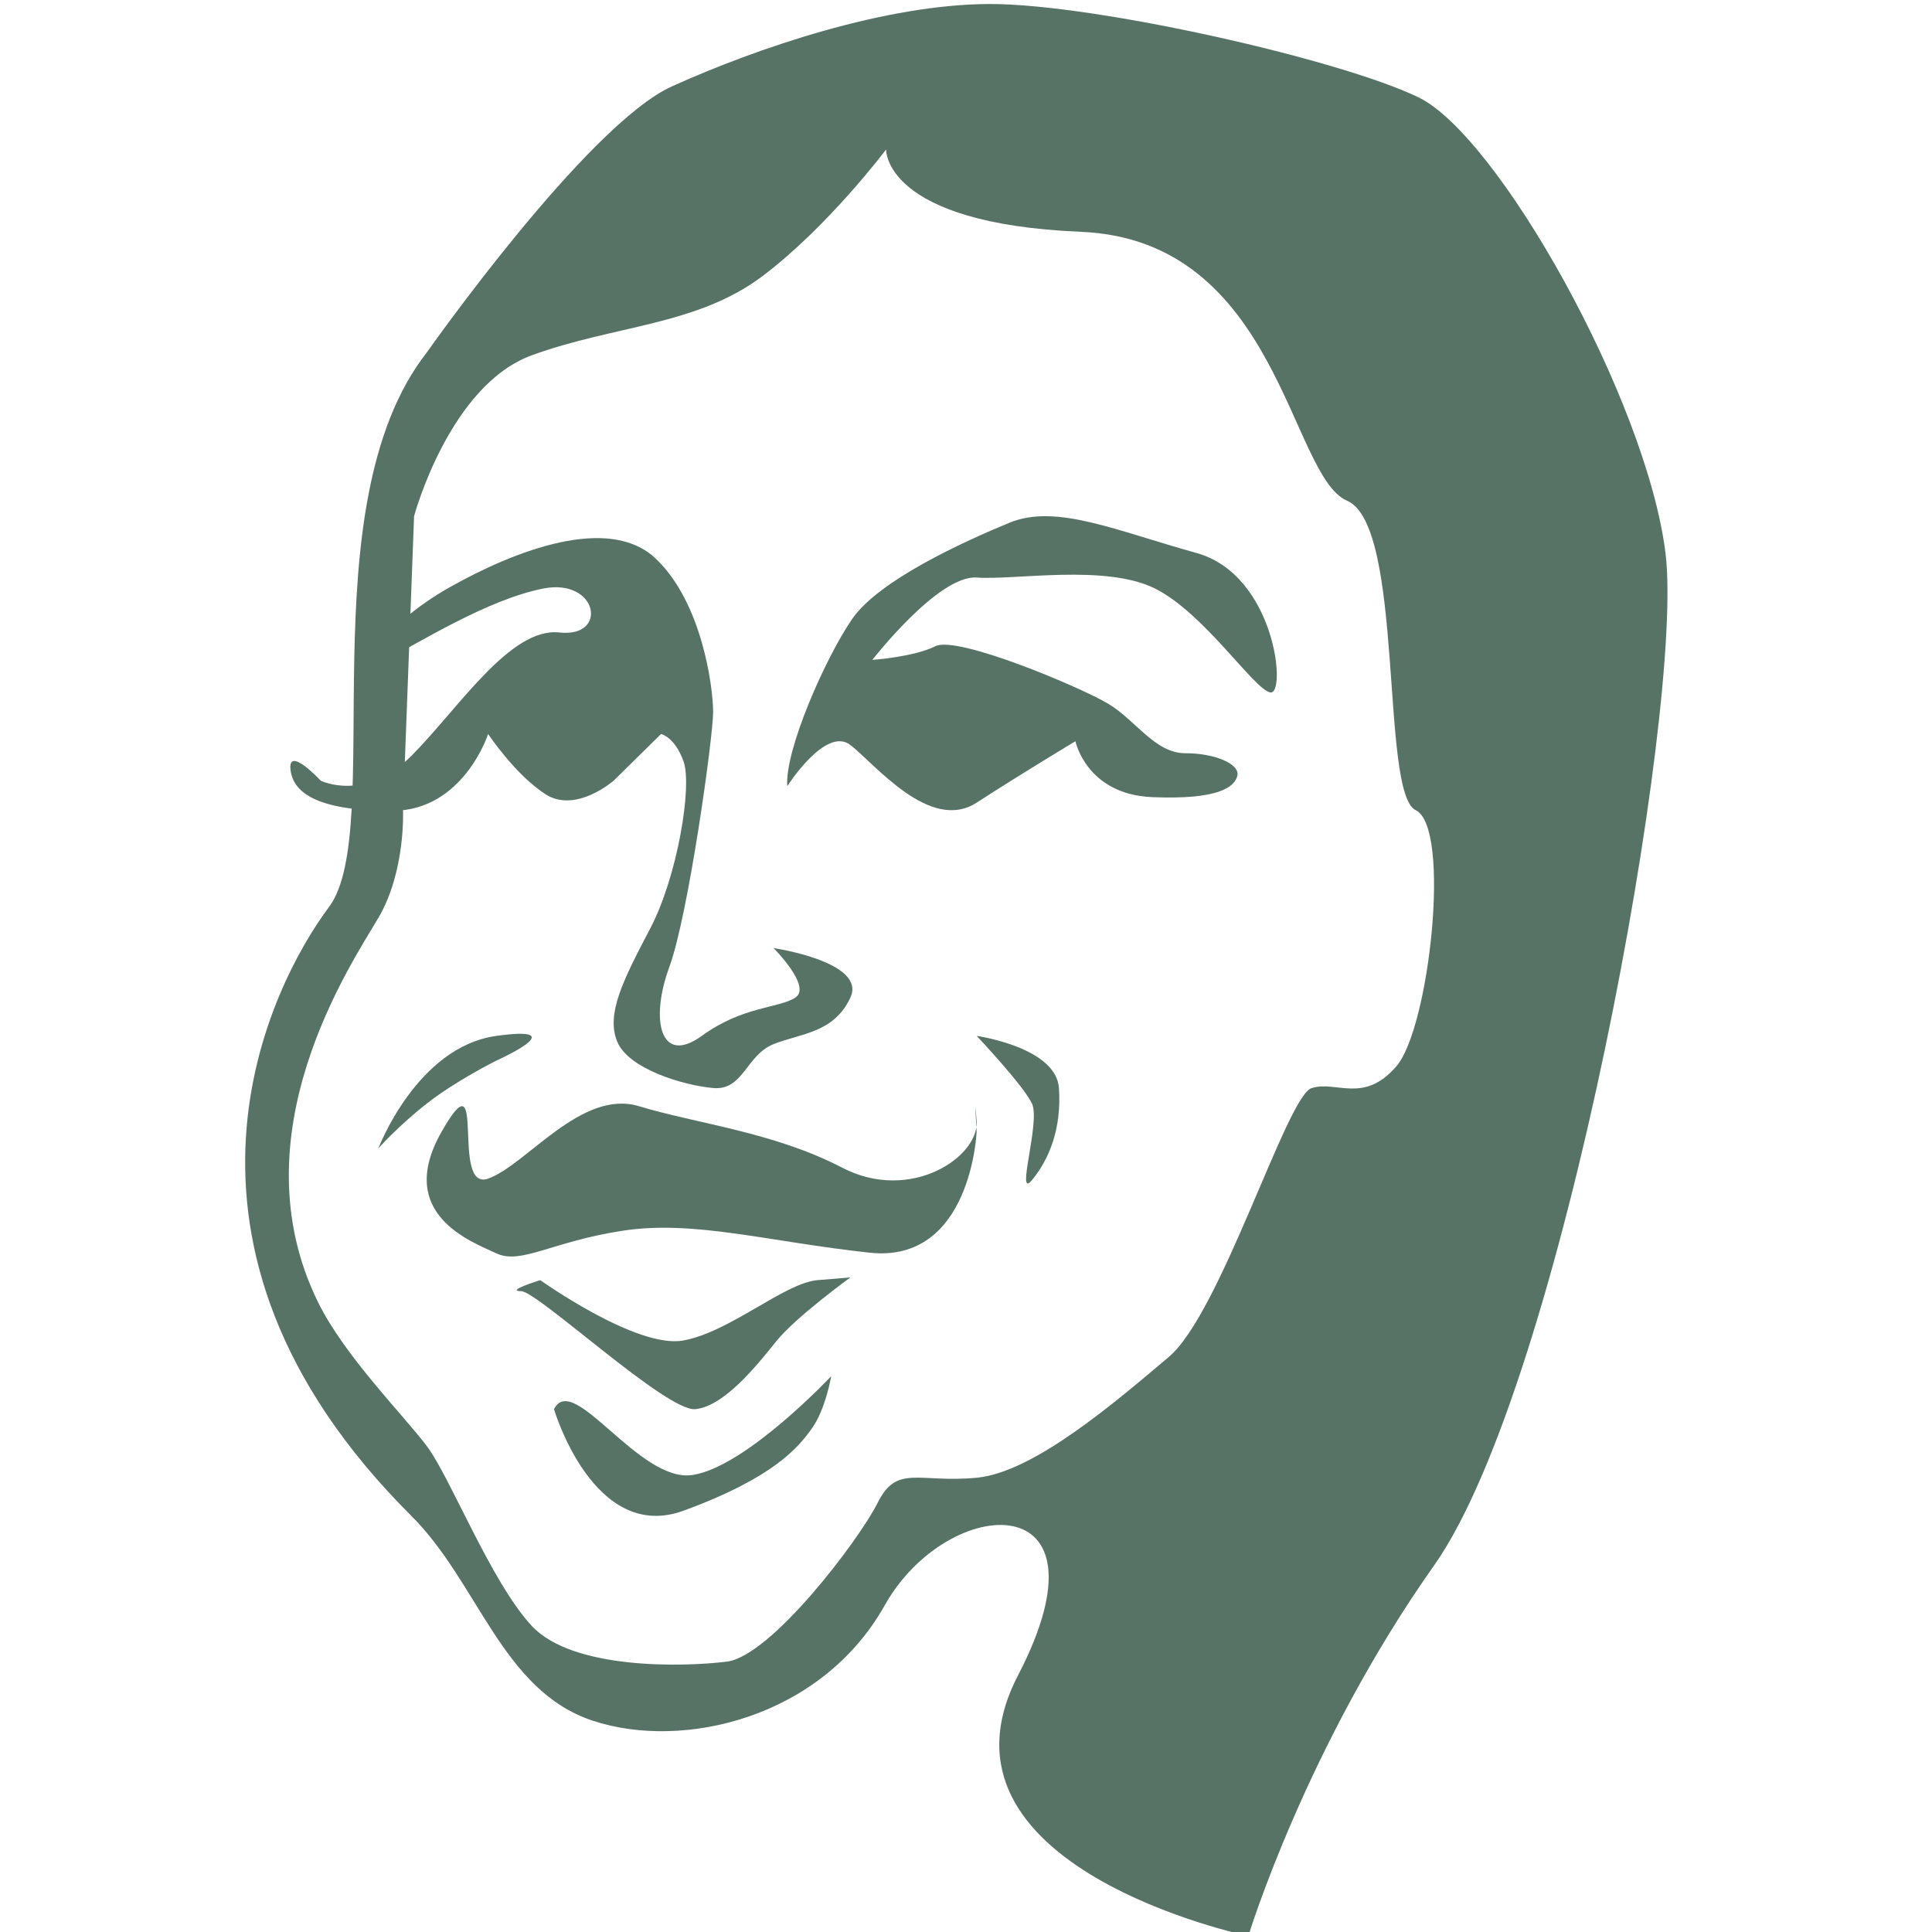 <?xml version="1.0" encoding="utf-8"?>
<!-- Generator: Adobe Illustrator 15.0.0, SVG Export Plug-In . SVG Version: 6.00 Build 0)  -->
<!DOCTYPE svg PUBLIC "-//W3C//DTD SVG 1.1//EN" "http://www.w3.org/Graphics/SVG/1.1/DTD/svg11.dtd">
<svg version="1.1" id="Capa_1" xmlns="http://www.w3.org/2000/svg" xmlns:xlink="http://www.w3.org/1999/xlink" x="0px" y="0px"
	 width="80px" height="80px" viewBox="0 0 80 80" enable-background="new 0 0 80 80" xml:space="preserve">
<g>
	<path fill="#577366" d="M68.964,22.895C68.168,16.53,62.031,5.621,58.736,4.03c-3.295-1.591-13.409-3.864-17.728-3.864
		S31.35,1.984,27.827,3.575c-3.523,1.591-10.156,11.022-10.156,11.022c-4.992,6.378-1.662,19.773-4.049,22.961
		c-2.386,3.188-7.926,13.915,3.409,25.209c2.783,2.773,3.75,7.229,7.5,8.479c3.75,1.25,9.488-0.112,12.103-4.772
		s9.647-5.058,5.521,2.897c-4.128,7.954,9.536,10.795,9.536,10.795s2.387-7.841,7.689-15.341
		C64.684,57.325,69.759,29.258,68.964,22.895z M57.827,44.145c-1.363,1.59-2.499,0.579-3.522,0.914
		c-1.023,0.336-3.75,9.313-5.91,11.131c-2.159,1.818-5.562,4.772-7.951,5c-2.39,0.227-3.299-0.567-4.094,1.022
		c-0.796,1.591-4.432,6.364-6.25,6.592c-1.818,0.227-6.39,0.341-8.081-1.479c-1.691-1.817-3.367-6.148-4.348-7.449
		s-3.4-3.716-4.504-5.96c-3.408-6.932,1.364-13.977,2.5-15.908c1.137-1.933,1.021-4.46,1.021-4.46l0.458-12.173
		c0,0,1.451-5.413,4.873-6.663s6.831-1.224,9.559-3.282c2.727-2.059,5.113-5.24,5.113-5.24s-0.113,3.067,8.068,3.409
		c8.183,0.341,8.636,10.112,11.022,11.136s1.363,12.104,2.841,12.813C60.101,34.258,59.19,42.554,57.827,44.145z"/>
	<path fill="#577366" d="M40.44,46.871c0,0-0.228,5.454-4.432,5c-4.205-0.454-7.273-1.363-10.228-0.909
		c-2.954,0.455-4.204,1.417-5.228,0.936c-1.022-0.48-4.205-1.617-2.272-5.026s0.342,2.5,1.933,1.932
		c1.59-0.568,3.863-3.723,6.249-2.998c2.387,0.726,5.569,1.067,8.41,2.544c2.84,1.477,5.681-0.456,5.567-1.933
		S40.44,46.871,40.44,46.871z"/>
	<path fill="#577366" d="M22.372,53.008c0,0,3.978,2.841,5.909,2.501c1.932-0.342,4.205-2.387,5.568-2.501
		c1.364-0.113,1.364-0.113,1.364-0.113s-2.273,1.648-3.068,2.642c-0.796,0.994-2.159,2.699-3.353,2.813s-6.534-4.887-7.216-4.887
		S22.372,53.008,22.372,53.008z"/>
	<path fill="#577366" d="M32.031,39.258c0,0,3.864,0.567,3.183,2.046c-0.683,1.477-2.046,1.478-3.183,1.931
		c-1.137,0.455-1.251,1.932-2.5,1.818c-1.25-0.113-3.522-0.796-3.978-1.932c-0.454-1.137,0.228-2.5,1.364-4.66
		c1.136-2.158,1.753-5.908,1.388-6.931s-0.933-1.136-0.933-1.136l-1.961,1.931c0,0-1.562,1.364-2.813,0.569
		c-1.25-0.796-2.386-2.5-2.386-2.5s-1.023,3.181-3.979,3.181c-2.954,0-4.09-0.681-4.204-1.704c-0.114-1.022,1.25,0.454,1.25,0.454
		s1.818,0.909,3.75-1.022s4.091-5.342,6.136-5.113c2.047,0.227,1.592-2.273-0.681-1.818c-2.272,0.454-5,2.159-6.705,3.068
		c-1.704,0.909,0.113-1.588,2.841-3.123c2.728-1.536,6.591-3.015,8.522-1.195c1.933,1.818,2.387,5.341,2.387,6.363
		c0,1.023-1.022,8.41-1.817,10.568c-0.796,2.159-0.382,4.092,1.344,2.842c1.724-1.25,3.201-1.137,3.883-1.591
		C33.622,40.848,32.031,39.258,32.031,39.258z"/>
	<path fill="#577366" d="M32.6,32.553c0,0,1.591-2.499,2.614-1.704c1.022,0.796,3.301,3.636,5.229,2.386
		c1.93-1.25,4.088-2.542,4.088-2.542s0.455,2.201,3.183,2.315c2.728,0.113,3.409-0.411,3.522-0.888
		c0.113-0.476-0.909-0.931-2.159-0.931s-2.047-1.364-3.183-2.045c-1.136-0.683-6.25-2.841-7.159-2.387
		c-0.908,0.453-2.613,0.567-2.613,0.567s2.733-3.521,4.321-3.409c1.588,0.114,5.338-0.567,7.384,0.455
		c2.046,1.023,4.091,4.172,4.772,4.302s0.229-4.869-3.068-5.778c-3.296-0.91-5.796-2.046-7.728-1.25
		c-1.932,0.795-5.406,2.386-6.51,3.977C34.19,27.211,32.485,31.075,32.6,32.553z"/>
	<path fill="#577366" d="M40.443,42.895c0,0,3.292,0.465,3.406,2.164s-0.416,2.956-1.116,3.805c-0.702,0.849,0.359-2.408,0-3.166
		C42.373,44.939,40.443,42.895,40.443,42.895z"/>
	<path fill="#577366" d="M20.554,43.917c0,0-1.676,0.833-2.883,1.78s-2.004,1.855-2.004,1.855s1.592-4.204,4.887-4.658
		C23.85,42.439,20.554,43.917,20.554,43.917z"/>
	<path fill="#577366" d="M22.94,58.351c0,0,1.639,5.565,5.365,4.203c3.726-1.364,4.748-2.614,5.316-3.409
		c0.568-0.796,0.796-2.159,0.796-2.159s-3.521,3.75-5.739,4.09C26.463,61.416,23.736,56.762,22.94,58.351z"/>
</g>
</svg>
